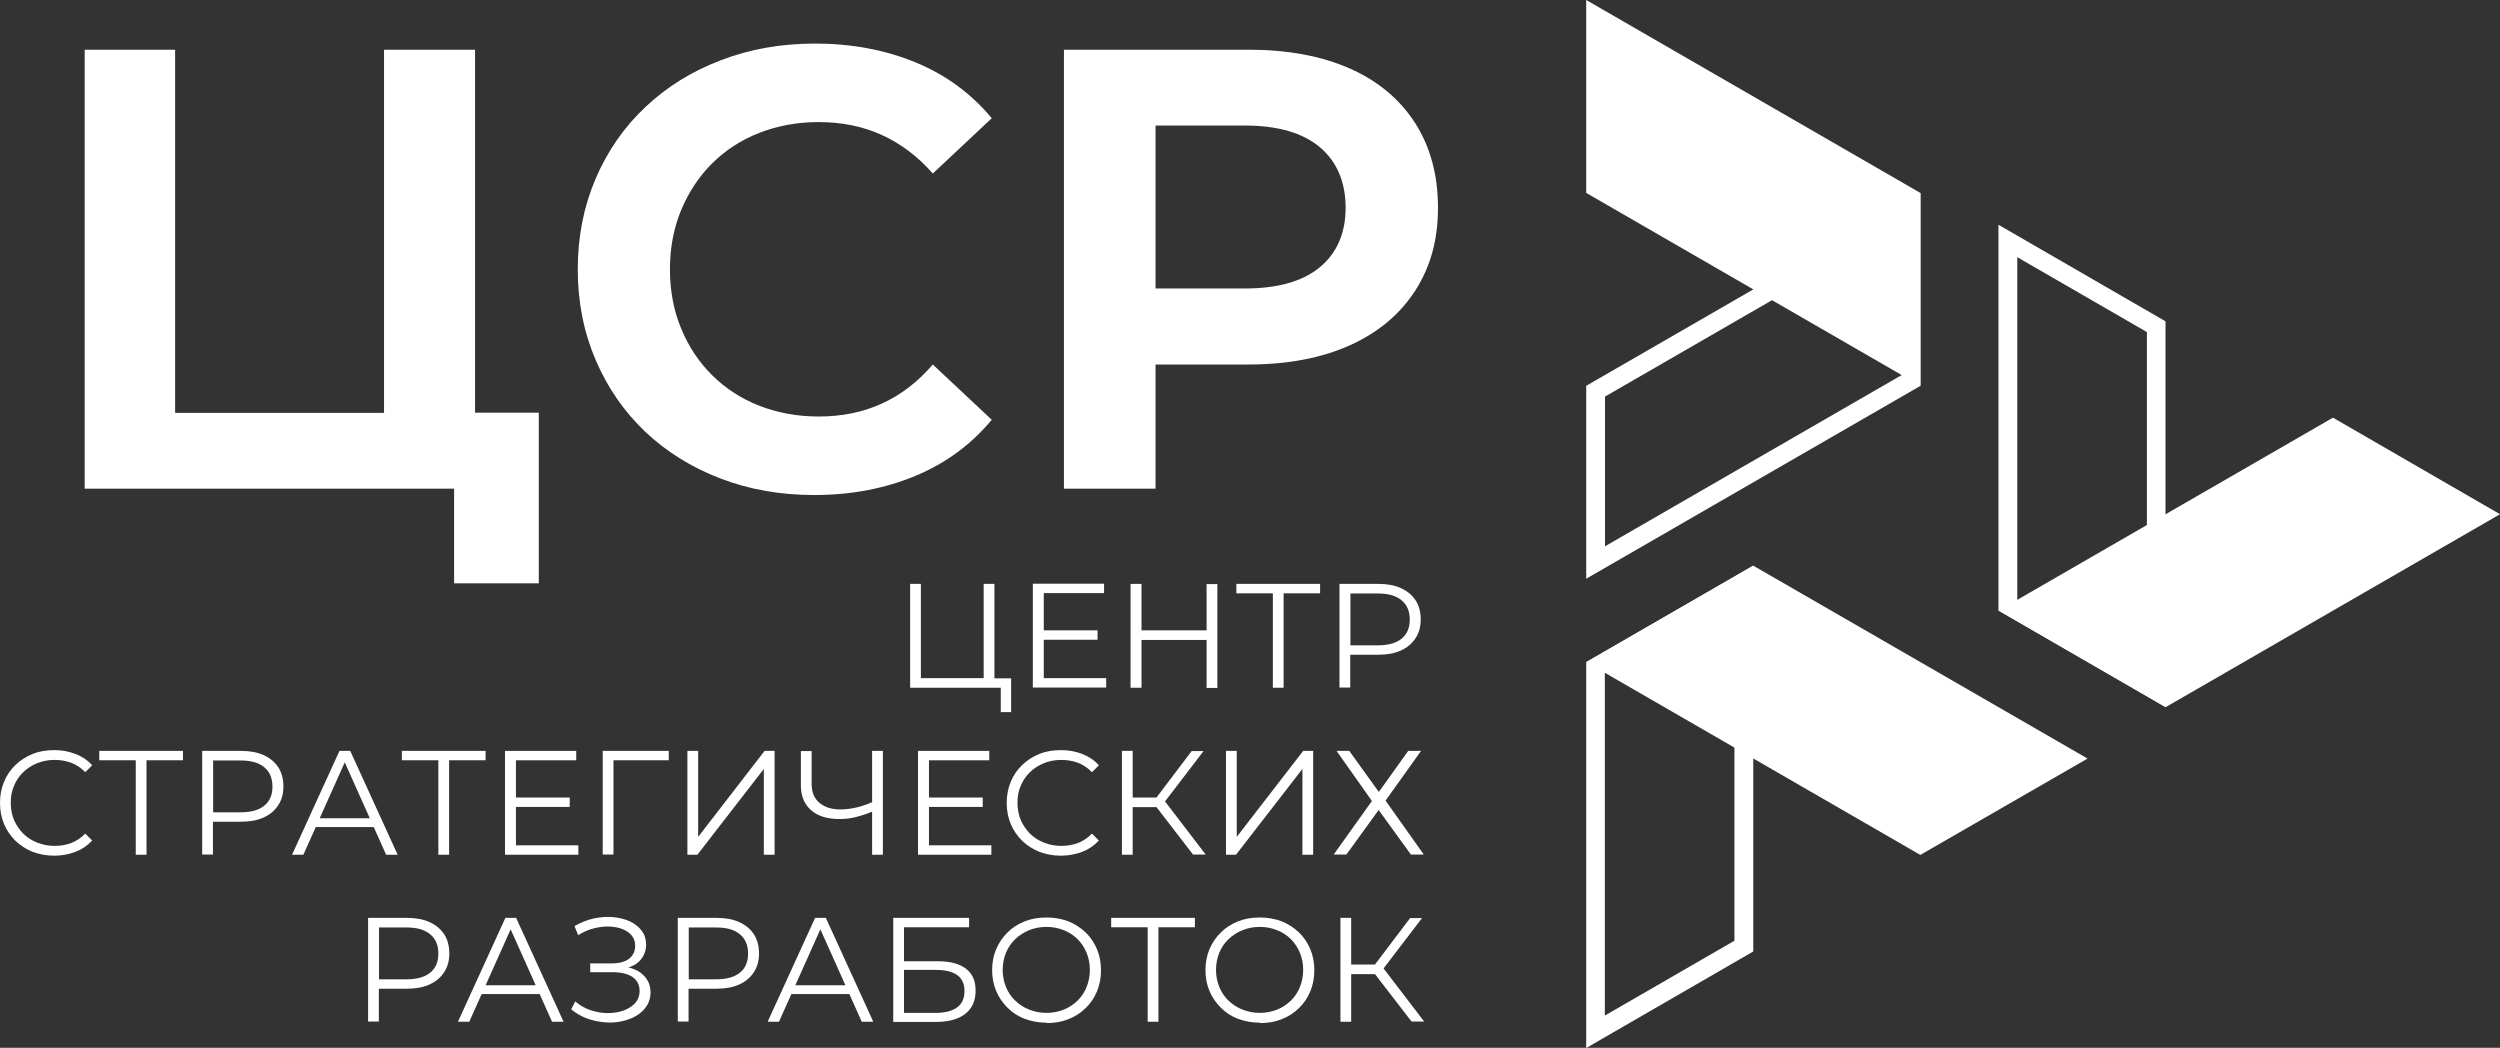 <?xml version="1.0" encoding="UTF-8"?> <svg xmlns="http://www.w3.org/2000/svg" width="1286" height="539" viewBox="0 0 1286 539" fill="none"><rect x="0" y="0" width="1286" height="539" fill="#333333" stroke="none"/><g clip-path="url(#clip0_330_124)"><path d="M43.559 251.382V25.572H90.08V212.381H197.543V25.572H244.36V251.382H43.559ZM233.594 300.058V240.027L244.262 251.283H197.444V212.282H277.152V300.058H233.594Z" fill="white"></path><path d="M418.79 254.639C401.407 254.639 385.208 251.776 370.393 246.049C355.577 240.323 342.737 232.325 331.872 222.056C321.007 211.689 312.513 199.446 306.389 185.129C300.265 170.812 297.203 155.311 297.203 138.526C297.203 121.741 300.265 106.239 306.389 91.922C312.513 77.606 321.106 65.264 332.069 54.995C343.033 44.628 355.972 36.63 370.788 31.002C385.603 25.276 401.802 22.412 419.185 22.412C438.15 22.412 455.336 25.67 470.942 32.088C486.547 38.506 499.585 48.084 510.154 60.82L479.831 89.256C472.127 80.469 463.336 73.854 453.558 69.41C443.779 64.967 432.915 62.795 421.161 62.795C410.197 62.795 400.024 64.671 390.641 68.324C381.257 71.978 373.257 77.211 366.442 83.925C359.626 90.639 354.293 98.735 350.441 107.918C346.589 117.199 344.613 127.369 344.613 138.526C344.613 149.683 346.589 159.951 350.441 169.134C354.293 178.415 359.626 186.413 366.442 193.127C373.257 199.841 381.257 205.074 390.641 208.727C400.024 212.38 410.197 214.256 421.161 214.256C433.013 214.256 443.779 212.084 453.558 207.641C463.336 203.198 472.127 196.484 479.831 187.499L510.154 215.935C499.585 228.672 486.547 238.249 470.942 244.766C455.336 251.282 437.952 254.639 418.79 254.639Z" fill="white"></path><path d="M547.293 251.382V25.572H642.212C662.46 25.572 679.844 28.831 694.363 35.248C708.883 41.666 720.044 51.046 727.945 63.289C735.748 75.533 739.699 90.047 739.699 106.832C739.699 123.617 735.748 137.44 727.945 149.585C720.044 161.729 708.883 171.109 694.363 177.626C679.844 184.142 662.46 187.499 642.212 187.499H573.467L594.407 166.172V251.382H547.293ZM594.407 171.01L573.467 148.4H640.237C657.225 148.4 670.164 144.747 678.955 137.44C687.745 130.134 692.19 119.865 692.19 106.832C692.19 93.799 687.745 83.135 678.955 75.73C670.164 68.325 657.225 64.573 640.237 64.573H573.467L594.407 41.962V171.01Z" fill="white"></path><path d="M468.176 353.772V300.355H473.707V348.835H506.005V300.355H511.536V353.772H468.176ZM514.796 366.311V352.291L516.277 353.772H506.104V348.934H520.129V366.311H514.895H514.796Z" fill="white"></path><path d="M536.919 348.834H569.02V353.672H531.289V300.256H567.933V305.094H536.919V348.735V348.834ZM536.326 324.249H564.575V329.087H536.326V324.249Z" fill="white"></path><path d="M587.192 353.772H581.562V300.355H587.192V353.772ZM621.17 329.186H586.6V324.25H621.17V329.186ZM620.676 300.454H626.207V353.87H620.676V300.454Z" fill="white"></path><path d="M654.755 353.772V303.712L656.236 305.194H635.988V300.355H679.052V305.194H658.804L660.286 303.712V353.772H654.755Z" fill="white"></path><path d="M689.028 353.772V300.355H708.98C713.524 300.355 717.376 301.047 720.635 302.528C723.895 304.009 726.364 306.082 728.142 308.748C729.92 311.513 730.809 314.771 730.809 318.622C730.809 322.472 729.92 325.632 728.142 328.298C726.364 331.062 723.895 333.136 720.635 334.617C717.376 336.098 713.524 336.789 708.98 336.789H692.09L694.56 334.123V353.673H688.93L689.028 353.772ZM694.658 334.716L692.189 331.951H708.881C714.215 331.951 718.265 330.766 721.03 328.495C723.796 326.224 725.179 322.966 725.179 318.72C725.179 314.475 723.796 311.118 721.03 308.847C718.265 306.477 714.215 305.292 708.881 305.292H692.189L694.658 302.626V334.716Z" fill="white"></path><path d="M27.952 440.164C23.903 440.164 20.248 439.473 16.791 438.189C13.433 436.807 10.47 434.931 7.902 432.463C5.432 429.994 3.457 427.131 2.074 423.873C0.691 420.614 0 416.961 0 413.012C0 409.062 0.691 405.508 2.074 402.151C3.457 398.794 5.432 395.93 7.902 393.561C10.371 391.191 13.334 389.216 16.791 387.834C20.149 386.452 23.903 385.859 27.952 385.859C32.002 385.859 35.459 386.55 38.817 387.834C42.175 389.118 45.138 391.092 47.41 393.659L43.854 397.214C41.681 394.943 39.212 393.363 36.644 392.376C33.977 391.389 31.113 390.895 28.051 390.895C24.89 390.895 21.828 391.487 19.162 392.573C16.396 393.659 14.025 395.239 11.951 397.214C9.877 399.189 8.297 401.558 7.21 404.224C6.025 406.89 5.531 409.852 5.531 413.012C5.531 416.171 6.124 419.133 7.21 421.799C8.396 424.465 9.976 426.835 11.951 428.81C13.927 430.784 16.396 432.364 19.162 433.45C21.927 434.536 24.89 435.129 28.051 435.129C31.212 435.129 33.977 434.635 36.644 433.648C39.311 432.66 41.681 430.982 43.854 428.81L47.41 432.364C45.04 434.931 42.175 436.906 38.817 438.189C35.459 439.473 31.706 440.164 27.854 440.164H27.952Z" fill="white"></path><path d="M69.833 439.672V389.613L71.314 391.094H51.066V386.256H94.131V391.094H73.882L75.364 389.613V439.672H69.833Z" fill="white"></path><path d="M104.005 439.672V386.256H123.957C128.5 386.256 132.352 386.947 135.612 388.428C138.871 389.909 141.34 391.983 143.118 394.648C144.896 397.413 145.785 400.671 145.785 404.522C145.785 408.373 144.896 411.532 143.118 414.198C141.34 416.963 138.871 419.036 135.612 420.517C132.352 421.998 128.5 422.689 123.957 422.689H107.067L109.536 420.024V439.573H103.906L104.005 439.672ZM109.635 420.616L107.166 417.851H123.858C129.192 417.851 133.241 416.667 136.007 414.396C138.772 412.125 140.155 408.866 140.155 404.621C140.155 400.375 138.772 397.018 136.007 394.747C133.241 392.377 129.192 391.193 123.858 391.193H107.166L109.635 388.527V420.616Z" fill="white"></path><path d="M150.23 439.672L174.627 386.256H180.158L204.555 439.672H198.628L176.207 389.613H178.479L156.058 439.672H150.23ZM159.811 425.454L161.49 420.912H192.505L194.184 425.454H159.811Z" fill="white"></path><path d="M225.493 439.672V389.613L226.975 391.094H206.727V386.256H249.791V391.094H229.543L231.024 389.613V439.672H225.493Z" fill="white"></path><path d="M265.4 434.834H297.5V439.672H259.77V386.256H296.414V391.094H265.4V434.735V434.834ZM264.807 410.249H293.055V415.087H264.807V410.249Z" fill="white"></path><path d="M310.043 439.672V386.256H344.02V391.094H314.093L315.574 389.613V439.573H310.043V439.672Z" fill="white"></path><path d="M353.602 439.672V386.256H359.133V430.49L393.308 386.256H398.444V439.672H392.912V395.537L358.738 439.672H353.602Z" fill="white"></path><path d="M449.604 417.062C446.543 418.444 443.481 419.431 440.518 420.221C437.554 421.011 434.591 421.307 431.826 421.307C425.603 421.307 420.665 419.826 417.208 416.765C413.751 413.704 411.973 409.459 411.973 403.93V386.355H417.504V403.337C417.504 407.484 418.788 410.644 421.455 412.915C424.121 415.186 427.677 416.37 432.32 416.37C435.085 416.37 437.949 415.975 440.913 415.284C443.876 414.593 446.74 413.507 449.703 412.125V417.16L449.604 417.062ZM448.617 439.672V386.256H454.148V439.672H448.617Z" fill="white"></path><path d="M477.857 434.834H509.957V439.672H472.227V386.256H508.871V391.094H477.857V434.735V434.834ZM477.264 410.249H505.512V415.087H477.264V410.249Z" fill="white"></path><path d="M545.808 440.164C541.758 440.164 538.104 439.473 534.647 438.189C531.288 436.807 528.325 434.931 525.757 432.463C523.288 429.994 521.312 427.131 519.93 423.873C518.547 420.614 517.855 416.961 517.855 413.012C517.855 409.062 518.547 405.508 519.93 402.151C521.312 398.794 523.288 395.93 525.757 393.561C528.226 391.191 531.19 389.216 534.647 387.834C538.005 386.452 541.758 385.859 545.808 385.859C549.857 385.859 553.314 386.55 556.673 387.834C560.031 389.118 562.994 391.092 565.266 393.659L561.71 397.214C559.537 394.943 557.068 393.363 554.5 392.376C551.833 391.389 548.968 390.895 545.906 390.895C542.746 390.895 539.684 391.487 537.017 392.573C534.251 393.659 531.881 395.239 529.807 397.214C527.733 399.189 526.152 401.558 525.066 404.224C523.881 406.89 523.387 409.852 523.387 413.012C523.387 416.171 523.979 419.133 525.066 421.799C526.251 424.465 527.831 426.835 529.807 428.81C531.782 430.784 534.251 432.364 537.017 433.45C539.783 434.536 542.746 435.129 545.906 435.129C549.067 435.129 551.833 434.635 554.5 433.648C557.166 432.66 559.537 430.982 561.71 428.81L565.266 432.364C562.895 434.931 560.031 436.906 556.673 438.189C553.314 439.473 549.561 440.164 545.709 440.164H545.808Z" fill="white"></path><path d="M577.121 439.672V386.256H582.652V439.672H577.121ZM580.973 415.186V410.249H597.665V415.186H580.973ZM598.258 413.606L593.023 412.717L612.975 386.355H619.099L598.258 413.606ZM613.765 439.672L593.221 413.013L597.764 410.249L620.185 439.573H613.666L613.765 439.672Z" fill="white"></path><path d="M630.652 439.672V386.256H636.184V430.49L670.358 386.256H675.494V439.672H669.963V395.537L635.788 439.672H630.652Z" fill="white"></path><path d="M687.544 386.255H694.063L709.274 407.384L724.386 386.255H731.003L712.731 411.828L732.386 439.572H725.769L709.175 416.666L692.581 439.572H686.062L705.718 412.025L687.445 386.156L687.544 386.255Z" fill="white"></path><path d="M189.345 525.572V472.156H209.297C213.84 472.156 217.692 472.847 220.952 474.328C224.211 475.809 226.68 477.883 228.458 480.549C230.236 483.313 231.125 486.572 231.125 490.422C231.125 494.273 230.236 497.433 228.458 500.099C226.68 502.863 224.211 504.937 220.952 506.418C217.692 507.899 213.84 508.59 209.297 508.59H192.407L194.876 505.924V525.474H189.246L189.345 525.572ZM194.975 506.516L192.506 503.752H209.198C214.532 503.752 218.581 502.567 221.347 500.296C224.112 498.025 225.495 494.767 225.495 490.521C225.495 486.276 224.112 482.918 221.347 480.648C218.581 478.278 214.532 477.093 209.198 477.093H192.506L194.975 474.427V506.516Z" fill="white"></path><path d="M235.57 525.572L259.967 472.156H265.498L289.894 525.572H283.968L261.547 475.513H263.819L241.398 525.572H235.57ZM245.151 511.354L246.83 506.813H277.844L279.523 511.354H245.151Z" fill="white"></path><path d="M293.845 519.154L295.919 515.106C298.29 517.179 300.858 518.66 303.821 519.648C306.784 520.635 309.648 521.129 312.611 521.129C315.575 521.129 318.241 520.734 320.711 519.845C323.18 518.957 325.155 517.673 326.736 515.995C328.217 514.316 329.007 512.243 329.007 509.774C329.007 506.713 327.822 504.245 325.353 502.567C322.884 500.888 319.427 500.098 315.081 500.098H303.623V495.556H314.784C318.538 495.556 321.501 494.766 323.575 493.187C325.649 491.607 326.736 489.336 326.736 486.473C326.736 484.399 326.143 482.721 324.958 481.24C323.773 479.759 322.093 478.672 320.118 477.883C318.044 477.093 315.772 476.698 313.204 476.599C310.636 476.5 308.068 476.895 305.302 477.586C302.537 478.277 299.969 479.462 297.401 481.042L295.524 476.401C298.685 474.525 301.944 473.242 305.401 472.452C308.759 471.761 312.118 471.465 315.278 471.761C318.439 472.057 321.402 472.748 323.97 473.933C326.538 475.118 328.612 476.796 330.094 478.771C331.575 480.746 332.366 483.116 332.366 485.88C332.366 488.447 331.674 490.619 330.39 492.594C329.106 494.569 327.328 496.05 324.958 497.037C322.587 498.025 319.92 498.617 316.76 498.617L317.056 496.939C320.612 496.939 323.674 497.531 326.341 498.617C329.007 499.703 330.983 501.283 332.464 503.356C333.946 505.43 334.637 507.8 334.637 510.564C334.637 513.131 333.946 515.501 332.662 517.476C331.378 519.45 329.6 521.129 327.328 522.511C325.057 523.893 322.488 524.782 319.723 525.375C316.957 525.967 313.994 526.164 310.932 525.868C307.87 525.572 304.907 524.98 301.944 523.894C298.981 522.807 296.314 521.228 293.746 519.154H293.845Z" fill="white"></path><path d="M348.661 525.572V472.156H368.613C373.156 472.156 377.009 472.847 380.268 474.328C383.527 475.809 385.997 477.883 387.775 480.549C389.552 483.313 390.441 486.572 390.441 490.422C390.441 494.273 389.552 497.433 387.775 500.099C385.997 502.863 383.527 504.937 380.268 506.418C377.009 507.899 373.156 508.59 368.613 508.59H351.723L354.192 505.924V525.474H348.562L348.661 525.572ZM354.291 506.516L351.822 503.752H368.514C373.848 503.752 377.898 502.567 380.663 500.296C383.429 498.025 384.811 494.767 384.811 490.521C384.811 486.276 383.429 482.918 380.663 480.648C377.898 478.278 373.848 477.093 368.514 477.093H351.822L354.291 474.427V506.516Z" fill="white"></path><path d="M394.887 525.572L419.283 472.156H424.814L449.211 525.572H443.285L420.864 475.513H423.135L400.714 525.572H394.887ZM404.468 511.354L406.147 506.813H437.161L438.84 511.354H404.468Z" fill="white"></path><path d="M459.484 525.572V472.156H498.499V476.994H465.016V494.471H482.498C488.819 494.471 493.56 495.754 496.919 498.321C500.277 500.888 501.857 504.64 501.857 509.676C501.857 514.711 500.079 518.76 496.524 521.524C492.968 524.289 487.93 525.671 481.313 525.671H459.484V525.572ZM465.016 521.031H481.214C486.153 521.031 489.906 520.043 492.375 518.167C494.943 516.291 496.128 513.527 496.128 509.775C496.128 502.468 491.19 498.914 481.214 498.914H465.016V521.031Z" fill="white"></path><path d="M538.304 526.064C534.254 526.064 530.6 525.373 527.143 524.09C523.686 522.806 520.723 520.831 518.253 518.363C515.784 515.895 513.809 513.031 512.426 509.773C511.043 506.515 510.352 502.861 510.352 499.011C510.352 495.16 511.043 491.507 512.426 488.248C513.809 484.99 515.784 482.127 518.253 479.658C520.723 477.19 523.686 475.314 527.143 473.932C530.6 472.549 534.254 471.957 538.403 471.957C542.551 471.957 546.107 472.648 549.564 473.932C552.922 475.314 555.885 477.19 558.453 479.658C561.021 482.127 562.898 484.99 564.281 488.248C565.663 491.507 566.355 495.16 566.355 499.109C566.355 503.059 565.663 506.613 564.281 509.97C562.898 513.327 560.922 516.191 558.453 518.56C555.984 521.029 553.021 522.905 549.564 524.287C546.107 525.669 542.452 526.262 538.403 526.262L538.304 526.064ZM538.304 521.029C541.464 521.029 544.428 520.436 547.193 519.35C549.959 518.264 552.231 516.684 554.305 514.71C556.379 512.735 557.86 510.365 558.947 507.699C560.033 505.034 560.626 502.072 560.626 498.912C560.626 495.752 560.033 492.79 558.947 490.124C557.86 487.459 556.28 485.089 554.305 483.114C552.329 481.139 549.959 479.56 547.193 478.474C544.428 477.388 541.464 476.795 538.304 476.795C535.143 476.795 532.081 477.388 529.414 478.474C526.748 479.56 524.278 481.139 522.204 483.114C520.13 485.089 518.55 487.459 517.463 490.124C516.377 492.79 515.784 495.752 515.784 498.912C515.784 502.072 516.377 505.034 517.463 507.699C518.55 510.365 520.13 512.735 522.204 514.71C524.278 516.684 526.649 518.264 529.414 519.35C532.18 520.436 535.143 521.029 538.304 521.029Z" fill="white"></path><path d="M590.356 525.572V475.513L591.838 476.994H571.59V472.156H614.654V476.994H594.406L595.888 475.513V525.572H590.356Z" fill="white"></path><path d="M648.038 526.064C643.989 526.064 640.334 525.373 636.877 524.09C633.42 522.806 630.457 520.831 627.988 518.363C625.518 515.895 623.543 513.031 622.16 509.773C620.777 506.515 620.086 502.861 620.086 499.011C620.086 495.16 620.777 491.507 622.16 488.248C623.543 484.99 625.518 482.127 627.988 479.658C630.457 477.19 633.42 475.314 636.877 473.932C640.334 472.549 643.989 471.957 648.137 471.957C652.285 471.957 655.841 472.648 659.298 473.932C662.656 475.314 665.619 477.19 668.188 479.658C670.756 482.127 672.632 484.99 674.015 488.248C675.398 491.507 676.089 495.16 676.089 499.109C676.089 503.059 675.398 506.613 674.015 509.97C672.632 513.327 670.657 516.191 668.188 518.56C665.718 521.029 662.755 522.905 659.298 524.287C655.841 525.669 652.187 526.262 648.137 526.262L648.038 526.064ZM648.038 521.029C651.199 521.029 654.162 520.436 656.928 519.35C659.693 518.264 661.965 516.684 664.039 514.71C666.113 512.735 667.595 510.365 668.681 507.699C669.768 505.034 670.36 502.072 670.36 498.912C670.36 495.752 669.768 492.79 668.681 490.124C667.595 487.459 666.015 485.089 664.039 483.114C662.064 481.139 659.693 479.56 656.928 478.474C654.162 477.388 651.199 476.795 648.038 476.795C644.878 476.795 641.816 477.388 639.149 478.474C636.482 479.56 634.013 481.139 631.938 483.114C629.864 485.089 628.284 487.459 627.197 490.124C626.111 492.79 625.518 495.752 625.518 498.912C625.518 502.072 626.111 505.034 627.197 507.699C628.284 510.365 629.864 512.735 631.938 514.71C634.013 516.684 636.383 518.264 639.149 519.35C641.914 520.436 644.878 521.029 648.038 521.029Z" fill="white"></path><path d="M689.52 525.572V472.156H695.051V525.572H689.52ZM693.372 501.086V496.149H710.064V501.086H693.372ZM710.657 499.506L705.422 498.618L725.373 472.255H731.497L710.657 499.506ZM726.164 525.572L705.619 498.914L710.163 496.149L732.584 525.474H726.065L726.164 525.572Z" fill="white"></path><path d="M892.201 307.661V483.905L825.53 522.412V346.168L892.201 307.661ZM901.88 290.975L815.949 340.639V539.098L901.88 489.434V290.975Z" fill="white"></path><path d="M1114.04 363.744L1286 264.514L1200.07 214.85L1028.11 314.079L1114.04 363.744Z" fill="white"></path><path d="M815.949 0V99.23L987.811 198.459V99.23L815.949 0Z" fill="white"></path><path d="M901.88 290.975L1073.84 390.204L987.811 439.77L815.949 340.54L901.88 290.975Z" fill="white"></path><path d="M978.23 115.917V192.931L825.629 281.003V203.989L978.23 115.917ZM987.91 99.231L815.949 198.46V297.69L987.91 198.46V99.231Z" fill="white"></path><path d="M1037.69 132.306L1104.36 170.813V347.056L1037.69 308.549V132.306ZM1028.01 115.619V314.079L1113.94 363.743V165.283L1028.01 115.619Z" fill="white"></path></g><defs><clipPath id="clip0_330_124"><rect width="1286" height="539" fill="white"></rect></clipPath></defs></svg> 